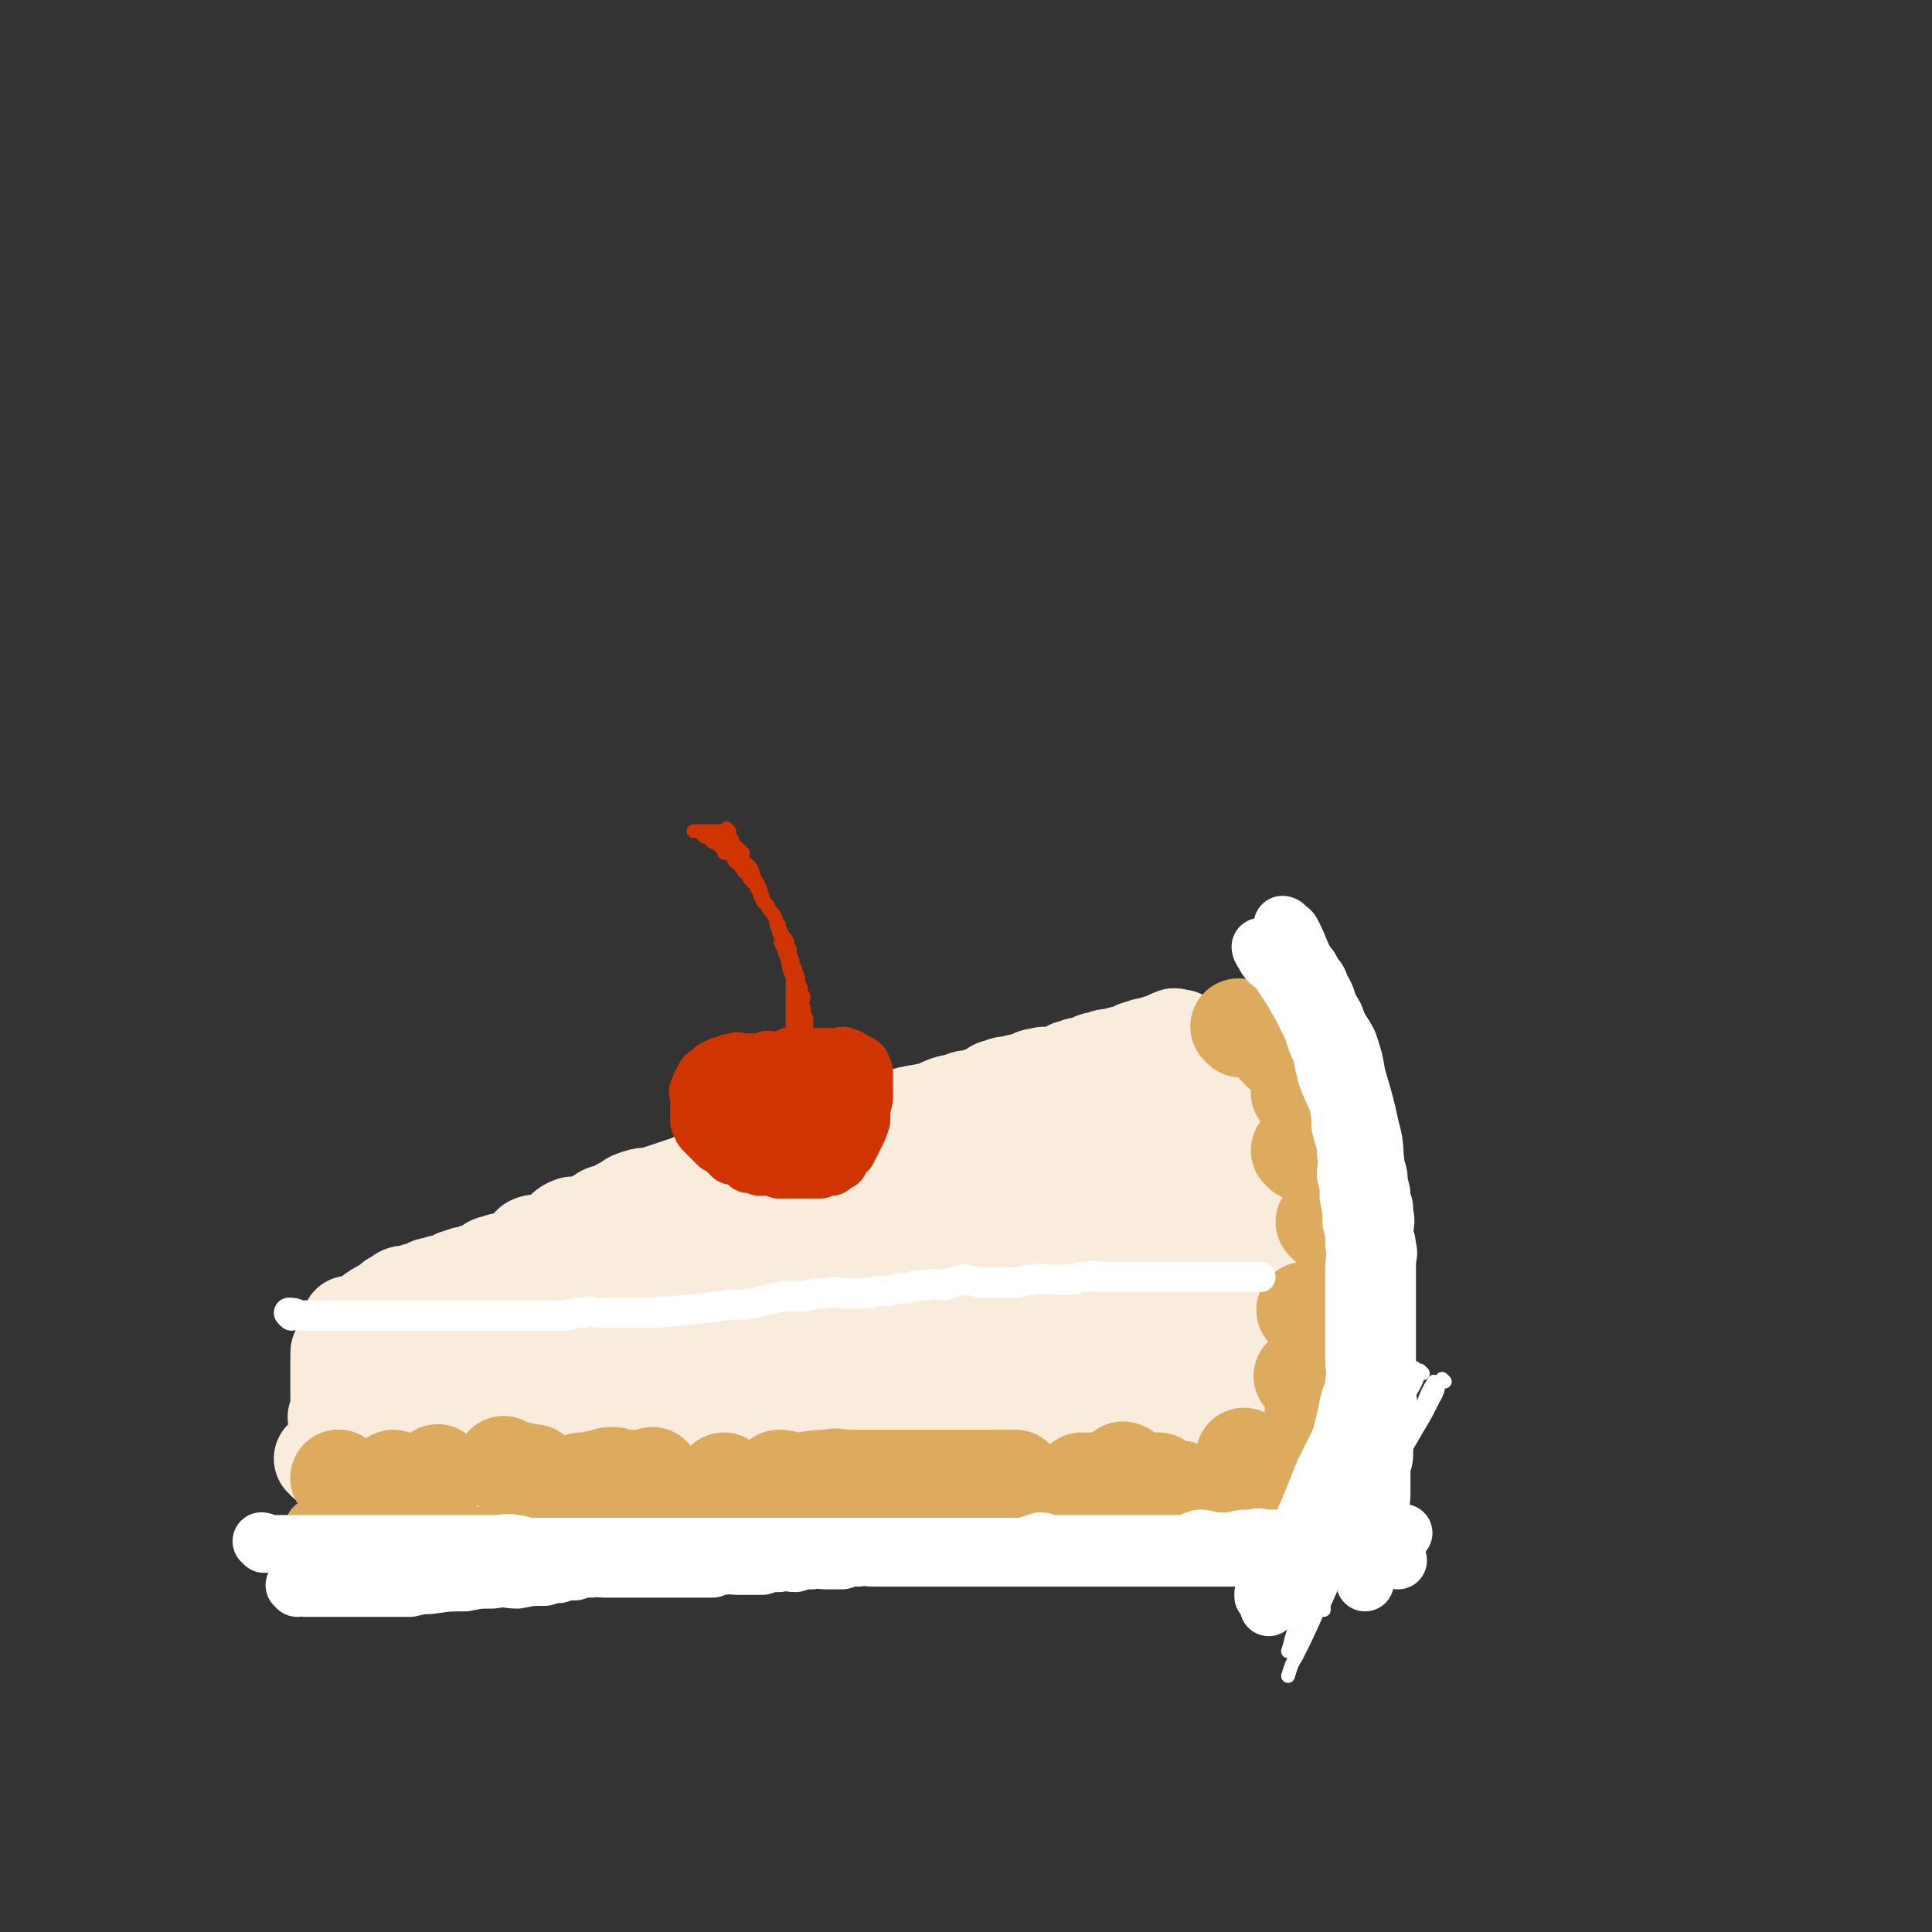 <svg viewBox='0 0 702 702' version='1.1' xmlns='http://www.w3.org/2000/svg' xmlns:xlink='http://www.w3.org/1999/xlink'><rect x="0" y="0" width="702" height="702" fill="#333333" stroke="none"/><g fill='none' stroke='rgb(220,171,94)' stroke-width='21' stroke-linecap='round' stroke-linejoin='round'><path d='M178,545c0,0 -1,-1 -1,-1 '/><path d='M191,545c0,0 -1,-1 -1,-1 '/><path d='M220,542c0,0 -1,-1 -1,-1 '/><path d='M264,541c0,0 -1,-1 -1,-1 '/><path d='M296,547c0,0 -1,-1 -1,-1 '/><path d='M321,549c0,0 -1,-1 -1,-1 '/><path d='M374,534c0,0 -1,-1 -1,-1 '/><path d='M400,545c0,0 -1,-1 -1,-1 '/><path d='M426,545c0,0 -1,-1 -1,-1 '/><path d='M450,545c0,0 -1,-1 -1,-1 '/><path d='M472,542c0,0 -1,-1 -1,-1 '/><path d='M178,551c0,0 -1,-1 -1,-1 '/><path d='M182,556c0,0 -1,-1 -1,-1 '/><path d='M199,553c0,0 -1,-1 -1,-1 '/><path d='M241,553c0,0 -1,-1 -1,-1 '/><path d='M266,552c0,0 -1,-1 -1,-1 '/><path d='M291,551c0,0 -1,-1 -1,-1 '/><path d='M312,554c0,0 -1,-1 -1,-1 '/><path d='M341,553c0,0 -1,-1 -1,-1 '/><path d='M368,553c0,0 -1,-1 -1,-1 '/><path d='M412,553c0,0 -1,-1 -1,-1 '/><path d='M442,549c0,0 -2,-1 -1,-1 3,0 4,0 9,1 1,0 1,0 2,0 1,0 1,0 1,0 1,0 1,0 2,0 2,0 2,0 3,0 1,0 1,0 2,0 1,0 1,0 1,0 1,0 1,0 1,0 '/><path d='M437,552c0,0 -1,-1 -1,-1 '/><path d='M391,559c0,0 -1,-1 -1,-1 '/><path d='M351,558c0,0 -1,-1 -1,-1 '/><path d='M316,548c0,0 -1,-1 -1,-1 '/><path d='M261,553c0,0 -1,-1 -1,-1 '/><path d='M220,555c0,0 -1,-1 -1,-1 '/><path d='M219,549c0,0 -1,-1 -1,-1 '/><path d='M252,548c0,0 -1,-1 -1,-1 '/><path d='M308,555c0,0 -1,-1 -1,-1 '/><path d='M347,550c0,0 -1,-1 -1,-1 '/><path d='M385,552c0,0 -1,-1 -1,-1 '/><path d='M426,544c0,0 -1,-1 -1,-1 '/><path d='M460,544c0,0 -1,-1 -1,-1 '/><path d='M463,559c0,0 -1,-1 -1,-1 '/><path d='M483,555c0,0 -1,-1 -1,-1 '/><path d='M113,560c0,0 -1,-1 -1,-1 '/><path d='M115,556c0,0 -1,-1 -1,-1 '/><path d='M135,549c0,0 -1,-1 -1,-1 '/><path d='M154,549c0,0 -1,-1 -1,-1 '/><path d='M175,545c0,0 -1,-1 -1,-1 '/><path d='M147,558c0,0 -1,-1 -1,-1 '/><path d='M153,558c0,0 -1,-1 -1,-1 '/></g>
<g fill='none' stroke='rgb(249,236,220)' stroke-width='35' stroke-linecap='round' stroke-linejoin='round'><path d='M118,531c0,0 -1,-1 -1,-1 1,0 2,0 3,1 2,0 2,0 5,0 5,-1 5,-1 10,-1 2,-1 2,0 4,0 1,0 1,0 2,0 2,0 2,0 4,0 1,0 1,0 3,0 1,0 1,0 2,0 1,0 1,0 3,0 1,0 1,0 3,0 1,0 1,0 3,0 2,0 2,0 4,0 1,0 1,0 3,0 3,0 3,0 6,0 1,0 1,0 3,0 1,0 1,0 2,0 1,0 1,0 3,0 1,0 1,0 2,0 2,0 2,0 5,0 1,0 1,0 3,0 1,0 1,0 3,0 1,-1 1,-1 3,-1 2,-1 2,0 4,0 3,-1 3,-1 7,-1 2,-1 2,0 4,0 1,0 1,0 3,0 2,0 2,0 4,0 1,0 1,0 3,0 1,0 1,0 3,0 1,0 1,0 3,0 1,0 1,0 3,0 1,0 1,0 3,0 3,-1 3,-1 7,-1 2,-1 2,0 4,0 2,0 2,0 4,0 2,0 2,0 4,0 2,0 2,0 4,0 1,0 1,0 3,0 1,0 1,0 3,0 1,0 1,0 2,0 1,0 1,0 3,0 3,0 3,0 7,0 1,0 1,0 3,0 2,0 2,0 4,0 5,0 5,0 10,0 5,0 5,0 11,0 4,0 4,0 8,0 4,-1 4,-1 9,-2 2,0 2,1 4,1 2,0 2,0 4,0 2,0 2,0 5,0 1,-1 1,-1 3,-1 2,-1 2,0 4,0 1,0 1,0 3,0 1,0 1,0 3,0 1,0 1,0 3,0 1,0 1,0 3,0 3,0 3,0 7,0 2,-1 2,-1 4,-1 2,-1 2,0 4,0 1,0 1,0 3,0 2,0 2,0 4,0 1,0 1,0 3,-1 3,0 3,0 6,0 2,-1 2,0 4,0 1,0 1,0 3,-1 2,0 2,0 4,0 1,-1 1,0 3,0 3,-1 3,-1 7,-1 2,-1 2,0 4,0 1,0 1,0 3,0 1,0 1,0 3,0 1,0 1,0 3,0 2,0 2,0 5,0 1,0 1,0 2,0 1,0 1,0 2,0 1,0 1,0 2,0 1,0 1,0 2,0 3,0 3,0 6,0 1,0 1,0 1,0 2,0 2,0 3,0 1,0 1,0 2,0 1,0 1,0 2,0 1,0 1,0 2,0 1,0 1,0 2,0 1,0 1,0 1,0 2,0 2,0 4,0 1,0 1,0 1,0 1,0 1,0 2,0 1,0 1,0 2,0 1,0 1,0 2,0 2,0 2,0 3,0 1,0 1,0 2,0 2,0 2,0 3,0 1,0 1,0 2,0 2,0 2,0 3,0 2,0 2,0 3,0 1,0 1,0 2,0 2,0 2,0 3,0 1,0 1,0 1,0 '/><path d='M123,516c0,0 -1,0 -1,-1 0,0 1,0 1,0 0,-1 0,-1 0,-3 0,-3 0,-3 0,-6 0,-1 0,-1 0,-2 0,-1 0,-1 0,-2 0,0 0,0 0,-1 0,-1 0,-1 0,-2 0,-2 0,-2 0,-3 0,-1 0,-1 0,-2 0,0 0,0 0,-1 0,0 0,0 0,-1 0,0 0,0 0,0 0,-1 0,-1 1,-1 1,-1 1,0 2,0 3,-1 3,-1 7,-2 1,0 1,0 2,0 2,-1 2,0 4,0 1,0 1,0 3,0 2,0 2,0 4,0 1,0 1,0 3,0 2,0 2,0 4,0 2,0 2,0 4,0 3,-1 2,-1 5,-2 2,0 3,1 5,1 2,0 2,0 4,0 2,0 2,0 5,0 2,0 2,0 4,0 3,0 3,0 5,0 2,0 2,0 4,0 2,0 2,0 4,0 2,0 2,0 4,0 2,0 2,0 5,0 2,0 2,0 5,0 3,0 3,0 6,0 2,0 2,0 5,0 2,0 2,0 5,0 2,0 2,0 4,0 2,0 2,0 4,0 2,0 2,0 5,0 2,0 2,0 5,0 2,0 2,0 5,0 2,0 2,0 5,0 2,0 2,0 5,0 2,0 2,0 5,0 2,0 2,0 4,0 2,0 2,0 5,0 2,0 2,0 5,0 2,0 2,0 5,0 3,-1 3,-1 6,-1 2,-1 2,0 5,0 3,-1 3,-1 6,-1 2,-1 2,0 5,0 2,-1 2,-1 5,-1 2,-1 2,0 4,0 2,0 2,0 5,0 2,0 2,0 5,0 3,-1 3,-1 6,-1 2,-1 2,0 5,0 2,0 2,0 5,0 2,0 2,0 5,0 2,0 2,0 5,0 2,0 2,0 5,0 3,0 3,0 6,0 3,0 3,0 6,0 2,0 2,0 5,0 3,0 3,0 6,0 2,0 2,0 5,0 3,0 3,0 6,0 2,0 2,0 5,0 3,0 3,0 6,0 6,0 6,0 12,0 7,0 7,0 15,0 4,0 4,0 9,0 2,0 2,0 5,0 2,0 2,0 4,0 1,0 1,0 3,0 1,0 1,0 2,0 1,0 1,0 2,0 2,0 2,0 3,0 1,0 1,0 2,0 1,0 1,0 2,0 1,0 1,0 2,0 1,0 1,0 1,0 1,0 1,-1 2,0 1,0 1,0 1,1 1,0 2,0 2,1 1,0 0,0 0,1 1,0 1,0 2,1 1,0 1,0 1,1 1,0 1,0 1,1 1,0 1,0 1,1 1,1 1,1 1,2 1,0 1,0 1,1 1,0 1,0 1,1 1,0 1,0 1,1 1,1 0,1 0,3 1,1 1,1 1,2 1,1 0,1 0,2 0,1 0,1 0,3 0,1 0,1 0,3 0,1 0,1 0,3 0,0 0,0 0,1 0,1 0,1 0,2 '/><path d='M156,507c0,0 -1,-1 -1,-1 3,0 4,0 7,1 4,0 4,0 8,0 9,-1 9,-1 17,-1 5,-1 5,0 10,0 5,0 5,0 10,0 5,-1 5,-1 9,-1 5,-1 5,0 9,0 6,0 6,0 11,0 5,0 5,0 9,0 5,0 5,0 10,0 4,0 4,0 8,0 5,0 5,0 9,0 5,0 5,0 10,0 4,0 4,0 8,0 4,0 4,0 8,0 3,0 3,0 6,0 3,0 3,0 6,0 3,-1 3,-1 7,-1 3,-1 3,0 7,0 3,-1 3,-1 6,-2 3,0 3,1 7,1 3,0 3,0 6,0 3,0 3,0 6,0 4,0 4,0 8,0 4,0 4,0 8,0 4,0 4,0 8,0 3,0 3,0 7,0 3,0 3,0 6,0 3,0 3,0 7,0 3,0 3,0 7,0 3,0 3,0 6,0 3,0 3,0 7,0 2,0 2,0 5,0 2,0 2,0 5,0 2,0 2,0 4,0 3,0 3,0 6,0 3,0 3,0 6,0 4,0 4,0 9,0 2,0 2,0 4,0 '/><path d='M128,482c0,0 -1,-1 -1,-1 1,0 2,0 3,0 2,-1 1,-1 3,-2 4,-3 4,-3 8,-5 2,-1 1,-2 3,-2 2,-2 2,-2 5,-2 2,-1 2,-1 4,-1 3,-1 2,-2 5,-2 2,-1 3,-1 5,-1 2,-1 2,-2 4,-2 2,-1 2,-1 4,-1 2,-1 2,-1 5,-2 2,-1 2,-2 4,-2 2,-1 3,-1 5,-1 2,-1 2,-1 4,-2 2,-2 2,-2 4,-4 2,-1 2,0 5,-1 2,-1 2,-1 5,-2 2,-2 2,-3 5,-4 2,0 3,1 5,0 3,-1 2,-2 5,-3 2,-2 2,-1 5,-2 2,-1 2,-2 4,-2 2,-2 2,-2 5,-3 3,-1 3,0 6,-1 3,-1 3,-1 6,-2 3,-1 3,-1 6,-2 3,-1 3,-2 6,-2 3,-1 3,0 6,-1 3,-1 3,-2 6,-3 3,-1 3,-1 6,-1 3,-2 3,-2 7,-3 3,-2 3,-1 7,-2 3,-1 3,-1 6,-2 2,-1 2,-2 5,-2 2,-1 2,-1 5,-1 2,-1 2,-1 4,-1 2,-1 2,-2 5,-2 5,-2 5,-2 11,-3 8,-3 8,-2 16,-4 4,-2 4,-2 9,-3 2,-1 2,-1 5,-1 2,-1 2,-1 5,-2 2,-1 2,-2 4,-2 2,-1 2,-1 5,-1 2,-1 2,-1 5,-1 2,-1 2,-2 5,-2 2,-1 2,0 4,0 2,-1 2,-1 4,-1 2,-1 2,-2 4,-2 2,-1 2,-1 5,-1 2,-1 2,-2 5,-2 2,-1 2,-1 5,-1 2,-1 2,-1 5,-1 2,-1 2,-2 4,-2 2,-1 2,-1 4,-1 2,-1 2,-1 4,-1 1,-1 1,-1 3,-1 1,-1 0,-1 1,-1 1,-1 1,0 2,0 1,0 1,0 1,0 '/><path d='M424,382c0,0 -1,-1 -1,-1 0,0 1,1 3,2 1,1 1,1 3,3 4,3 4,3 8,7 2,2 2,2 4,4 1,2 1,2 2,4 2,2 2,3 5,5 1,2 1,1 3,3 1,2 1,2 2,5 2,2 1,2 2,5 1,2 2,2 2,4 1,2 1,2 1,4 1,2 2,2 2,4 1,2 1,2 1,5 1,2 2,2 2,5 1,2 1,2 1,5 1,3 1,3 1,7 1,3 0,3 0,7 0,4 0,4 0,7 0,3 0,3 0,6 0,2 0,2 0,4 1,2 1,2 1,5 0,1 0,1 0,2 '/><path d='M430,404c0,0 0,-1 -1,-1 -4,1 -4,2 -8,3 -6,1 -6,1 -12,3 -17,4 -17,4 -33,8 -10,2 -10,2 -21,5 -10,3 -10,3 -21,6 -11,3 -11,3 -22,7 -11,4 -11,5 -22,10 -11,5 -11,4 -22,9 -10,4 -10,5 -20,9 -10,4 -10,3 -19,7 -8,3 -8,3 -15,7 -5,3 -5,3 -11,6 -4,2 -4,2 -8,4 -1,1 -2,1 -3,2 0,0 0,0 0,0 1,-2 1,-2 3,-4 4,-3 4,-3 9,-6 7,-3 7,-3 13,-6 7,-2 7,-2 15,-5 7,-2 7,-2 15,-4 8,-1 8,-1 15,-2 8,-2 8,-2 15,-2 8,-1 8,-1 15,-1 8,-1 8,0 15,0 8,0 8,0 17,0 7,0 7,0 15,0 9,0 9,0 18,0 7,0 7,0 14,0 7,0 7,0 14,0 7,-1 7,-2 14,-4 6,-1 6,0 12,-2 8,-2 8,-2 16,-6 4,-2 4,-2 6,-5 2,-3 1,-4 0,-7 0,-4 1,-4 -1,-9 0,-2 -1,-3 -3,-5 -1,-1 -2,0 -4,-1 -1,-1 -1,-1 -1,-2 0,0 0,0 1,1 '/><path d='M413,431c0,0 0,-1 -1,-1 -5,1 -5,2 -9,4 -9,3 -10,2 -19,5 -9,3 -9,3 -18,6 -6,2 -6,2 -11,4 0,0 0,0 0,0 '/><path d='M432,461c0,0 -1,-1 -1,-1 '/><path d='M436,464c0,0 -1,-1 -1,-1 '/><path d='M440,466c0,0 -1,-1 -1,-1 '/></g>
<g fill='none' stroke='rgb(220,171,94)' stroke-width='35' stroke-linecap='round' stroke-linejoin='round'><path d='M124,538c0,0 -1,-1 -1,-1 '/><path d='M124,538c0,0 -1,-1 -1,-1 '/><path d='M144,538c0,0 -1,-1 -1,-1 '/><path d='M160,536c0,0 -1,-1 -1,-1 '/><path d='M184,533c0,0 -1,-1 -1,-1 '/><path d='M189,535c0,0 -1,-1 -1,-1 1,0 1,0 3,1 1,0 1,0 2,0 1,0 1,0 1,0 '/><path d='M238,537c0,0 -1,-1 -1,-1 '/></g>
<g fill='none' stroke='rgb(220,171,94)' stroke-width='11' stroke-linecap='round' stroke-linejoin='round'><path d='M207,534c0,0 -1,-1 -1,-1 '/><path d='M222,534c0,0 -1,-1 -1,-1 '/><path d='M241,537c0,0 -1,-1 -1,-1 '/><path d='M264,534c0,0 -1,-1 -1,-1 '/><path d='M287,534c0,0 -1,-1 -1,-1 1,0 1,0 3,1 1,0 1,0 2,0 '/><path d='M339,532c0,0 -1,-1 -1,-1 '/><path d='M366,526c0,0 -1,-1 -1,-1 '/><path d='M407,534c0,0 -1,-1 -1,-1 '/><path d='M433,541c0,0 -1,-1 -1,-1 '/><path d='M465,538c0,0 -1,-1 -1,-1 '/></g>
<g fill='none' stroke='rgb(220,171,94)' stroke-width='35' stroke-linecap='round' stroke-linejoin='round'><path d='M202,541c0,0 -1,-1 -1,-1 0,0 1,1 2,1 1,-1 1,-1 3,-1 2,-1 2,-1 4,-1 0,-1 0,0 1,-1 1,0 1,0 3,0 3,-1 3,-1 5,-1 2,-1 2,-1 4,-1 1,0 1,1 3,1 1,0 1,0 2,0 1,0 1,0 2,0 '/><path d='M264,539c0,0 -1,-1 -1,-1 '/><path d='M284,538c0,0 -1,-1 -1,-1 1,0 2,0 4,1 2,0 2,0 5,0 5,-1 5,-1 9,-1 3,-1 4,0 7,0 3,0 3,0 6,0 3,0 3,0 6,0 0,0 0,0 1,0 1,0 1,0 3,0 2,0 2,0 4,0 2,0 2,0 5,0 5,0 5,0 10,0 1,0 1,0 2,0 1,0 1,0 2,0 2,0 2,0 4,0 2,0 2,0 5,0 2,0 2,0 4,0 2,0 2,0 4,0 2,0 2,0 4,0 0,0 1,0 1,0 '/><path d='M409,535c0,0 -1,-1 -1,-1 0,0 1,0 1,1 '/><path d='M461,540c0,0 -1,-1 -1,-1 '/><path d='M461,540c0,0 -1,-1 -1,-1 '/><path d='M430,542c0,0 0,-1 -1,-1 -2,0 -2,0 -4,0 -2,-1 -2,-2 -4,-3 -3,0 -3,0 -6,0 -3,-1 -3,0 -6,0 -3,0 -3,0 -7,0 -4,0 -4,0 -9,0 '/><path d='M459,539c0,0 -1,-1 -1,-1 '/><path d='M453,530c0,0 -1,-1 -1,-1 '/><path d='M474,540c0,0 -1,-1 -1,-1 '/><path d='M484,527c0,0 -1,-1 -1,-1 '/><path d='M451,374c0,0 -1,-1 -1,-1 '/><path d='M465,382c0,0 -1,-1 -1,-1 '/><path d='M473,398c0,0 -1,-1 -1,-1 '/><path d='M473,419c0,0 -1,-1 -1,-1 '/><path d='M482,445c0,0 -1,-1 -1,-1 '/><path d='M475,477c0,0 -1,-1 -1,-1 '/><path d='M474,501c0,0 -1,-1 -1,-1 '/><path d='M478,514c0,0 -1,-1 -1,-1 '/></g>
<g fill='none' stroke='rgb(255,255,255)' stroke-width='21' stroke-linecap='round' stroke-linejoin='round'><path d='M108,577c0,0 -1,-1 -1,-1 1,0 2,0 4,1 3,0 3,0 5,0 3,0 3,0 5,0 6,0 6,0 11,0 3,0 3,0 5,0 3,0 3,0 6,0 3,0 3,0 6,0 4,-1 4,-1 7,-1 7,-1 7,-1 13,-1 5,-1 5,-1 10,-1 5,-1 5,0 9,0 5,-1 5,-1 10,-1 3,-1 3,-1 5,-1 3,-1 3,-1 6,-1 3,-1 3,-1 6,-1 2,-1 2,0 4,0 2,0 2,0 5,0 3,0 3,0 5,0 2,0 2,0 4,0 3,0 3,0 6,0 3,0 3,0 5,0 3,0 3,0 6,0 2,0 2,0 5,0 2,0 2,0 4,0 2,-1 2,-1 4,-1 2,-1 2,0 5,0 2,0 2,0 4,0 2,0 2,0 5,0 3,-1 3,-1 6,-1 3,-1 3,0 6,0 3,-1 3,-1 6,-1 2,-1 2,0 5,0 3,0 3,0 6,0 3,-1 3,-1 6,-1 2,-1 2,0 5,0 3,0 3,0 6,0 3,0 3,0 6,0 2,0 2,0 5,0 3,0 3,0 6,0 2,0 2,0 5,0 2,0 2,0 5,0 3,0 3,0 6,0 3,0 3,0 6,0 2,0 2,0 5,0 3,0 3,0 6,0 2,0 2,0 5,0 2,0 2,0 4,0 2,0 2,0 4,0 2,0 2,0 5,0 2,0 2,0 5,0 2,0 2,0 4,0 3,0 3,0 6,0 3,0 3,0 6,0 2,0 2,0 5,0 2,0 2,0 5,0 2,0 2,0 5,0 3,0 3,0 6,0 3,0 3,0 7,0 4,0 4,0 8,0 3,0 3,0 7,0 3,0 3,0 7,0 4,0 4,0 8,0 4,0 4,0 8,0 4,0 4,0 9,0 4,0 4,0 8,0 6,0 6,-1 11,0 1,0 1,0 2,1 '/><path d='M96,561c0,0 -1,-1 -1,-1 0,0 1,0 2,1 3,0 3,0 5,0 4,0 4,0 8,0 4,0 4,0 8,0 4,0 4,0 8,0 4,0 4,0 8,0 4,0 4,0 8,0 4,0 4,0 8,0 4,0 4,0 8,0 4,0 4,0 8,0 4,0 4,0 7,0 4,0 4,0 7,0 4,0 4,-1 7,0 3,0 3,1 6,1 4,0 4,0 8,0 4,0 4,0 7,0 4,0 4,0 7,0 3,0 3,0 6,0 4,0 4,0 7,0 3,0 3,0 6,0 4,0 4,0 8,0 7,0 7,0 13,0 10,0 10,0 20,0 8,0 8,0 15,0 7,0 7,0 13,0 2,0 2,0 5,0 3,0 3,0 6,0 3,0 3,0 6,0 4,0 4,0 7,0 3,0 3,0 5,0 2,0 2,0 5,0 3,0 3,0 6,0 3,0 3,0 6,0 3,0 3,0 6,0 3,0 3,0 6,0 3,0 3,0 6,0 2,0 2,0 5,0 3,-1 3,-1 6,-2 2,0 2,1 4,1 2,0 2,0 5,0 2,0 2,0 5,0 3,0 3,0 6,0 3,0 3,0 6,0 3,0 3,0 6,0 2,0 2,0 5,0 2,0 2,0 5,0 2,0 2,0 5,0 3,0 3,0 6,0 2,-1 2,-1 5,-2 3,0 3,1 6,1 3,0 3,0 6,0 3,-1 3,-1 7,-1 3,-1 3,0 6,0 2,0 2,0 5,0 3,0 3,0 6,0 3,-1 3,-1 7,-1 3,-1 3,-1 7,-2 3,0 3,1 7,1 3,0 3,0 6,0 2,0 2,0 4,0 1,0 1,0 2,0 3,0 3,0 5,0 0,0 0,0 0,0 '/><path d='M467,337c0,0 -1,-1 -1,-1 0,0 1,0 1,1 2,1 2,1 3,3 2,4 2,5 4,9 2,3 2,2 3,5 2,2 2,2 3,5 2,3 2,4 3,7 2,3 2,3 3,6 2,4 2,3 4,7 2,6 2,6 3,12 3,10 3,10 5,19 2,7 1,7 2,14 1,3 1,3 1,6 1,3 1,3 1,6 1,2 1,2 1,5 1,3 0,4 0,7 0,2 1,2 1,5 1,3 0,3 0,6 0,3 0,3 0,7 0,3 0,3 0,7 0,3 0,3 0,6 0,3 0,3 0,6 0,3 0,3 0,7 0,3 0,3 0,7 0,3 0,3 0,6 0,4 1,4 0,8 0,3 0,3 -1,7 0,3 0,3 0,6 0,4 0,4 -1,7 0,4 0,4 0,8 0,4 0,4 -1,7 0,4 0,4 -1,8 0,3 0,3 -1,6 0,2 0,2 -1,5 0,2 0,2 -1,4 0,1 0,1 -1,3 0,0 0,0 0,1 '/><path d='M459,345c0,0 -1,-1 -1,-1 0,1 1,2 2,4 2,3 3,2 5,5 4,6 4,6 8,13 2,4 2,4 4,8 1,4 1,4 3,8 1,5 1,5 2,9 2,5 2,5 4,9 1,5 1,5 1,9 1,5 2,5 2,10 1,4 0,4 0,8 1,4 1,4 1,8 1,5 1,5 1,9 1,4 1,4 1,8 1,5 0,5 0,9 0,4 0,4 0,8 0,4 0,4 0,8 0,4 0,4 0,8 0,4 0,4 0,9 0,4 1,4 0,8 0,4 -1,4 -2,8 -1,5 -1,5 -2,9 -1,4 -1,4 -3,8 -2,4 -2,4 -4,8 -2,5 -2,5 -4,10 -2,5 -2,5 -4,9 -2,5 -1,5 -4,9 -2,4 -3,3 -5,7 -2,3 -1,4 -3,7 -1,1 -1,2 -2,3 0,0 0,-1 0,-1 '/><path d='M483,560c0,0 -1,-1 -1,-1 -2,2 -2,3 -4,6 -3,5 -3,5 -7,9 -5,5 -5,5 -10,10 0,0 0,0 0,0 '/></g>
<g fill='none' stroke='rgb(255,255,255)' stroke-width='11' stroke-linecap='round' stroke-linejoin='round'><path d='M106,478c0,0 -1,-1 -1,-1 1,0 2,0 4,1 3,0 3,0 5,0 5,0 5,0 10,0 3,0 3,0 5,0 3,0 3,0 5,0 3,0 3,0 5,0 2,0 2,0 4,0 3,0 3,0 5,0 3,0 3,0 5,0 3,0 3,0 5,0 3,0 3,0 6,0 3,0 3,0 5,0 3,0 3,0 6,0 3,0 3,0 6,0 3,0 3,0 6,0 3,0 3,0 6,0 3,0 3,0 6,0 4,0 4,0 7,0 3,-1 3,-1 6,-1 3,-1 3,0 6,0 3,0 3,0 6,0 7,0 7,0 14,0 11,-1 11,-1 21,-2 6,-1 6,-1 12,-1 7,-1 7,-2 14,-3 4,0 4,0 7,0 4,-1 4,-1 8,-1 4,-1 4,0 7,0 4,0 4,0 8,0 4,-1 4,-1 8,-1 4,-1 4,-1 7,-1 3,-1 3,-1 7,-1 3,-1 3,0 6,0 3,-1 3,-1 7,-2 4,0 4,1 7,1 4,0 4,0 7,0 3,0 3,0 6,0 3,-1 3,-1 6,-1 2,-1 2,0 5,0 2,0 2,0 5,0 2,0 2,0 4,0 2,-1 2,-1 5,-1 2,-1 2,0 5,0 2,0 2,0 5,0 3,0 3,0 6,0 2,0 2,0 4,0 2,0 2,0 5,0 2,0 2,0 4,0 1,0 1,0 3,0 2,0 2,0 5,0 2,0 2,0 5,0 2,0 2,0 5,0 1,0 1,0 3,0 2,0 2,0 4,0 1,0 1,0 2,0 0,0 0,0 1,0 0,0 0,0 1,0 0,0 0,0 1,0 0,0 0,0 0,0 1,0 1,0 1,0 1,0 2,0 3,0 '/></g>
<g fill='none' stroke='rgb(207,52,1)' stroke-width='21' stroke-linecap='round' stroke-linejoin='round'><path d='M280,386c0,0 0,-1 -1,-1 0,0 0,1 0,1 -1,0 -1,0 -3,0 -2,0 -2,0 -4,0 -1,0 -1,0 -2,0 -2,0 -2,-1 -3,0 -2,0 -2,0 -3,1 -2,0 -2,0 -3,1 -2,0 -2,1 -3,2 -2,1 -2,1 -2,2 -1,1 -1,1 -1,2 -1,0 0,1 0,1 -1,1 -1,0 -1,1 -1,1 0,1 0,2 0,0 0,0 0,1 0,1 0,1 0,2 0,0 0,0 0,1 0,0 0,0 0,1 0,1 0,1 0,3 0,0 0,0 0,1 0,1 0,1 1,2 0,1 0,1 1,2 0,0 0,0 1,1 0,0 0,0 1,1 0,0 0,0 1,1 1,1 1,1 2,2 0,0 0,-1 1,0 1,0 1,1 2,2 1,1 1,1 2,2 1,0 1,-1 2,0 1,0 1,0 2,1 1,1 1,1 2,2 0,0 1,-1 2,0 1,0 1,0 2,1 1,0 1,0 2,0 1,0 1,-1 3,0 1,0 1,0 2,1 0,0 0,0 1,0 1,0 1,0 2,0 1,0 1,0 3,0 1,0 1,0 2,0 1,0 1,0 3,0 1,0 1,0 2,0 1,0 1,0 2,0 1,-1 1,-1 2,-1 1,-1 1,0 2,0 0,-1 0,-1 1,-1 1,-1 1,-1 2,-1 0,-1 0,-2 1,-2 0,-2 1,-1 2,-2 0,-1 0,-1 1,-2 1,-2 1,-2 2,-4 1,-2 1,-2 2,-5 0,-4 0,-4 1,-8 0,-3 0,-3 0,-5 0,-1 0,-1 0,-2 0,-1 0,-1 0,-2 0,0 0,0 0,0 0,-1 0,-1 -1,-2 0,-1 0,-1 0,-1 -1,-1 -2,-1 -3,-1 -1,-1 -1,-2 -3,-2 -1,-1 -1,0 -3,0 -1,0 -1,0 -3,0 -2,0 -2,0 -4,0 -1,0 -1,0 -3,0 -1,0 -1,0 -3,0 -1,0 -1,0 -2,0 -1,0 -1,-1 -2,0 -1,0 -1,1 -3,2 -1,1 -1,1 -3,3 -1,2 -1,2 -1,4 -1,2 -1,2 -1,4 -1,1 -1,1 -1,3 -1,1 0,1 0,3 0,1 -1,1 0,2 0,0 0,0 1,1 2,0 2,1 4,1 3,0 3,0 6,0 2,-1 2,-1 5,-1 1,-1 1,0 3,0 1,-1 2,0 3,-1 1,-1 0,-2 1,-3 0,-1 0,-1 0,-2 0,-2 0,-2 0,-3 -1,-3 0,-3 -1,-5 -2,-1 -3,0 -5,-1 -2,-1 -2,-2 -4,-2 -2,-1 -2,-1 -4,-1 -2,-1 -2,-1 -5,0 -2,0 -2,0 -5,2 -2,1 -2,2 -4,4 -2,2 -2,2 -3,4 -1,2 -1,2 -1,4 -1,2 -1,2 0,4 0,1 0,2 2,3 2,1 2,1 4,2 2,0 2,0 4,1 3,0 3,0 6,0 2,-1 2,-1 4,-2 1,-2 2,-2 3,-4 1,-1 1,-1 2,-4 0,-1 -1,-1 -1,-3 0,-1 1,-1 1,-3 -1,-1 -1,-1 -2,-1 -1,-2 -1,-2 -3,-2 0,-1 -1,-1 -2,0 0,0 0,1 0,2 -1,0 -2,0 -2,0 '/><path d='M285,405c0,0 -1,-1 -1,-1 '/></g>
<g fill='none' stroke='rgb(207,52,1)' stroke-width='5' stroke-linecap='round' stroke-linejoin='round'><path d='M283,402c0,0 -1,0 -1,-1 0,-1 0,-1 1,-3 0,-2 0,-2 1,-4 1,-4 2,-4 3,-9 0,-2 -1,-2 0,-5 0,-2 0,-2 1,-4 0,-2 0,-2 0,-5 0,-2 0,-2 0,-5 0,-1 0,-1 0,-3 0,-1 0,-1 0,-3 0,-1 0,-1 0,-2 0,-2 0,-2 0,-3 -1,-2 -1,-2 -1,-3 -1,-1 0,-2 0,-2 -1,-1 -1,-1 -1,-2 -1,-2 -1,-2 -1,-4 -1,-1 -1,0 -1,-1 -1,-1 0,-1 0,-2 -1,-2 -1,-2 -1,-3 -1,-2 -1,-2 -1,-4 -2,-3 -2,-3 -4,-6 -2,-4 -1,-5 -4,-9 -1,-4 -1,-4 -4,-6 0,-1 0,-1 0,-1 -1,-1 0,-2 0,-2 -1,-1 -1,-1 -2,-2 0,0 0,0 0,0 -1,-1 -1,-1 -2,-1 0,-1 -1,-1 -1,-2 0,0 1,0 1,0 -1,-1 -2,-1 -2,-2 0,0 1,-1 1,-1 -1,0 -2,1 -2,1 0,-1 1,-1 1,-2 0,0 -1,1 -1,1 -1,0 -1,0 -1,0 -1,0 -1,0 -3,0 0,0 0,0 -1,0 -1,0 -1,0 -2,0 0,0 0,0 0,0 -1,0 -1,0 -1,0 -1,0 -1,0 -1,0 -1,0 -1,0 -1,0 -1,0 -1,0 -1,0 0,0 0,0 1,0 1,0 1,0 2,1 0,0 0,0 1,1 1,0 1,0 2,1 0,0 0,0 1,1 1,0 1,0 2,1 0,0 0,0 1,1 0,0 0,0 1,1 0,1 0,1 1,1 1,0 1,0 2,1 1,1 0,1 1,2 1,1 1,0 2,1 0,1 0,1 1,2 0,1 1,1 2,2 0,1 0,1 1,2 1,1 1,1 2,2 0,1 0,1 1,2 0,1 0,1 1,3 0,1 1,1 2,2 0,1 0,1 1,2 1,1 1,1 2,3 0,1 0,1 1,2 0,1 0,1 1,3 0,1 1,1 2,3 0,1 0,1 1,3 0,2 0,2 1,4 0,2 0,1 1,3 0,1 0,1 1,3 0,2 0,2 1,4 0,2 0,2 1,3 0,2 -1,2 0,4 0,2 0,2 1,4 0,2 0,2 0,4 0,2 0,2 0,5 0,2 0,2 0,4 0,2 0,2 0,4 0,1 0,1 0,2 0,1 0,1 0,2 '/></g>
<g fill='none' stroke='rgb(255,255,255)' stroke-width='5' stroke-linecap='round' stroke-linejoin='round'><path d='M525,502c0,0 -1,-1 -1,-1 -2,3 -1,4 -3,7 -3,6 -3,6 -6,11 -7,12 -7,12 -14,24 -2,4 -2,5 -4,9 -1,1 -1,1 -2,2 -4,5 -4,5 -7,10 -4,6 -3,6 -7,11 -2,2 -2,2 -4,4 0,0 0,0 0,-1 '/><path d='M512,511c0,0 -1,-2 -1,-1 -3,7 -2,9 -5,17 -3,8 -4,8 -7,17 -9,19 -9,19 -18,39 0,1 0,1 0,2 '/><path d='M522,503c0,0 -1,-1 -1,-1 -3,5 -3,6 -5,11 -5,10 -4,10 -9,20 -7,12 -7,12 -13,24 -8,14 -7,14 -15,28 -4,9 -4,9 -8,17 -2,3 -2,4 -3,7 '/><path d='M515,498c0,0 -1,-1 -1,-1 -2,4 -1,5 -3,9 -3,9 -4,9 -7,17 -4,9 -4,9 -8,19 -3,8 -3,8 -6,17 -4,9 -4,9 -8,19 -3,5 -3,5 -6,10 -1,1 0,2 -1,3 '/><path d='M517,499c0,0 -1,-1 -1,-1 -1,2 -1,3 -2,5 -4,7 -4,7 -8,14 -10,16 -10,16 -19,33 -4,6 -4,6 -8,13 -3,5 -3,5 -5,10 -3,6 -3,6 -5,13 0,1 0,2 0,3 '/><path d='M509,504c0,0 -1,-1 -1,-1 0,1 1,1 0,3 -2,6 -2,6 -5,13 -4,8 -4,8 -7,16 -5,9 -5,9 -9,19 -6,12 -5,12 -10,24 -4,8 -4,8 -7,15 -1,3 -1,4 -2,7 '/></g>
</svg>
